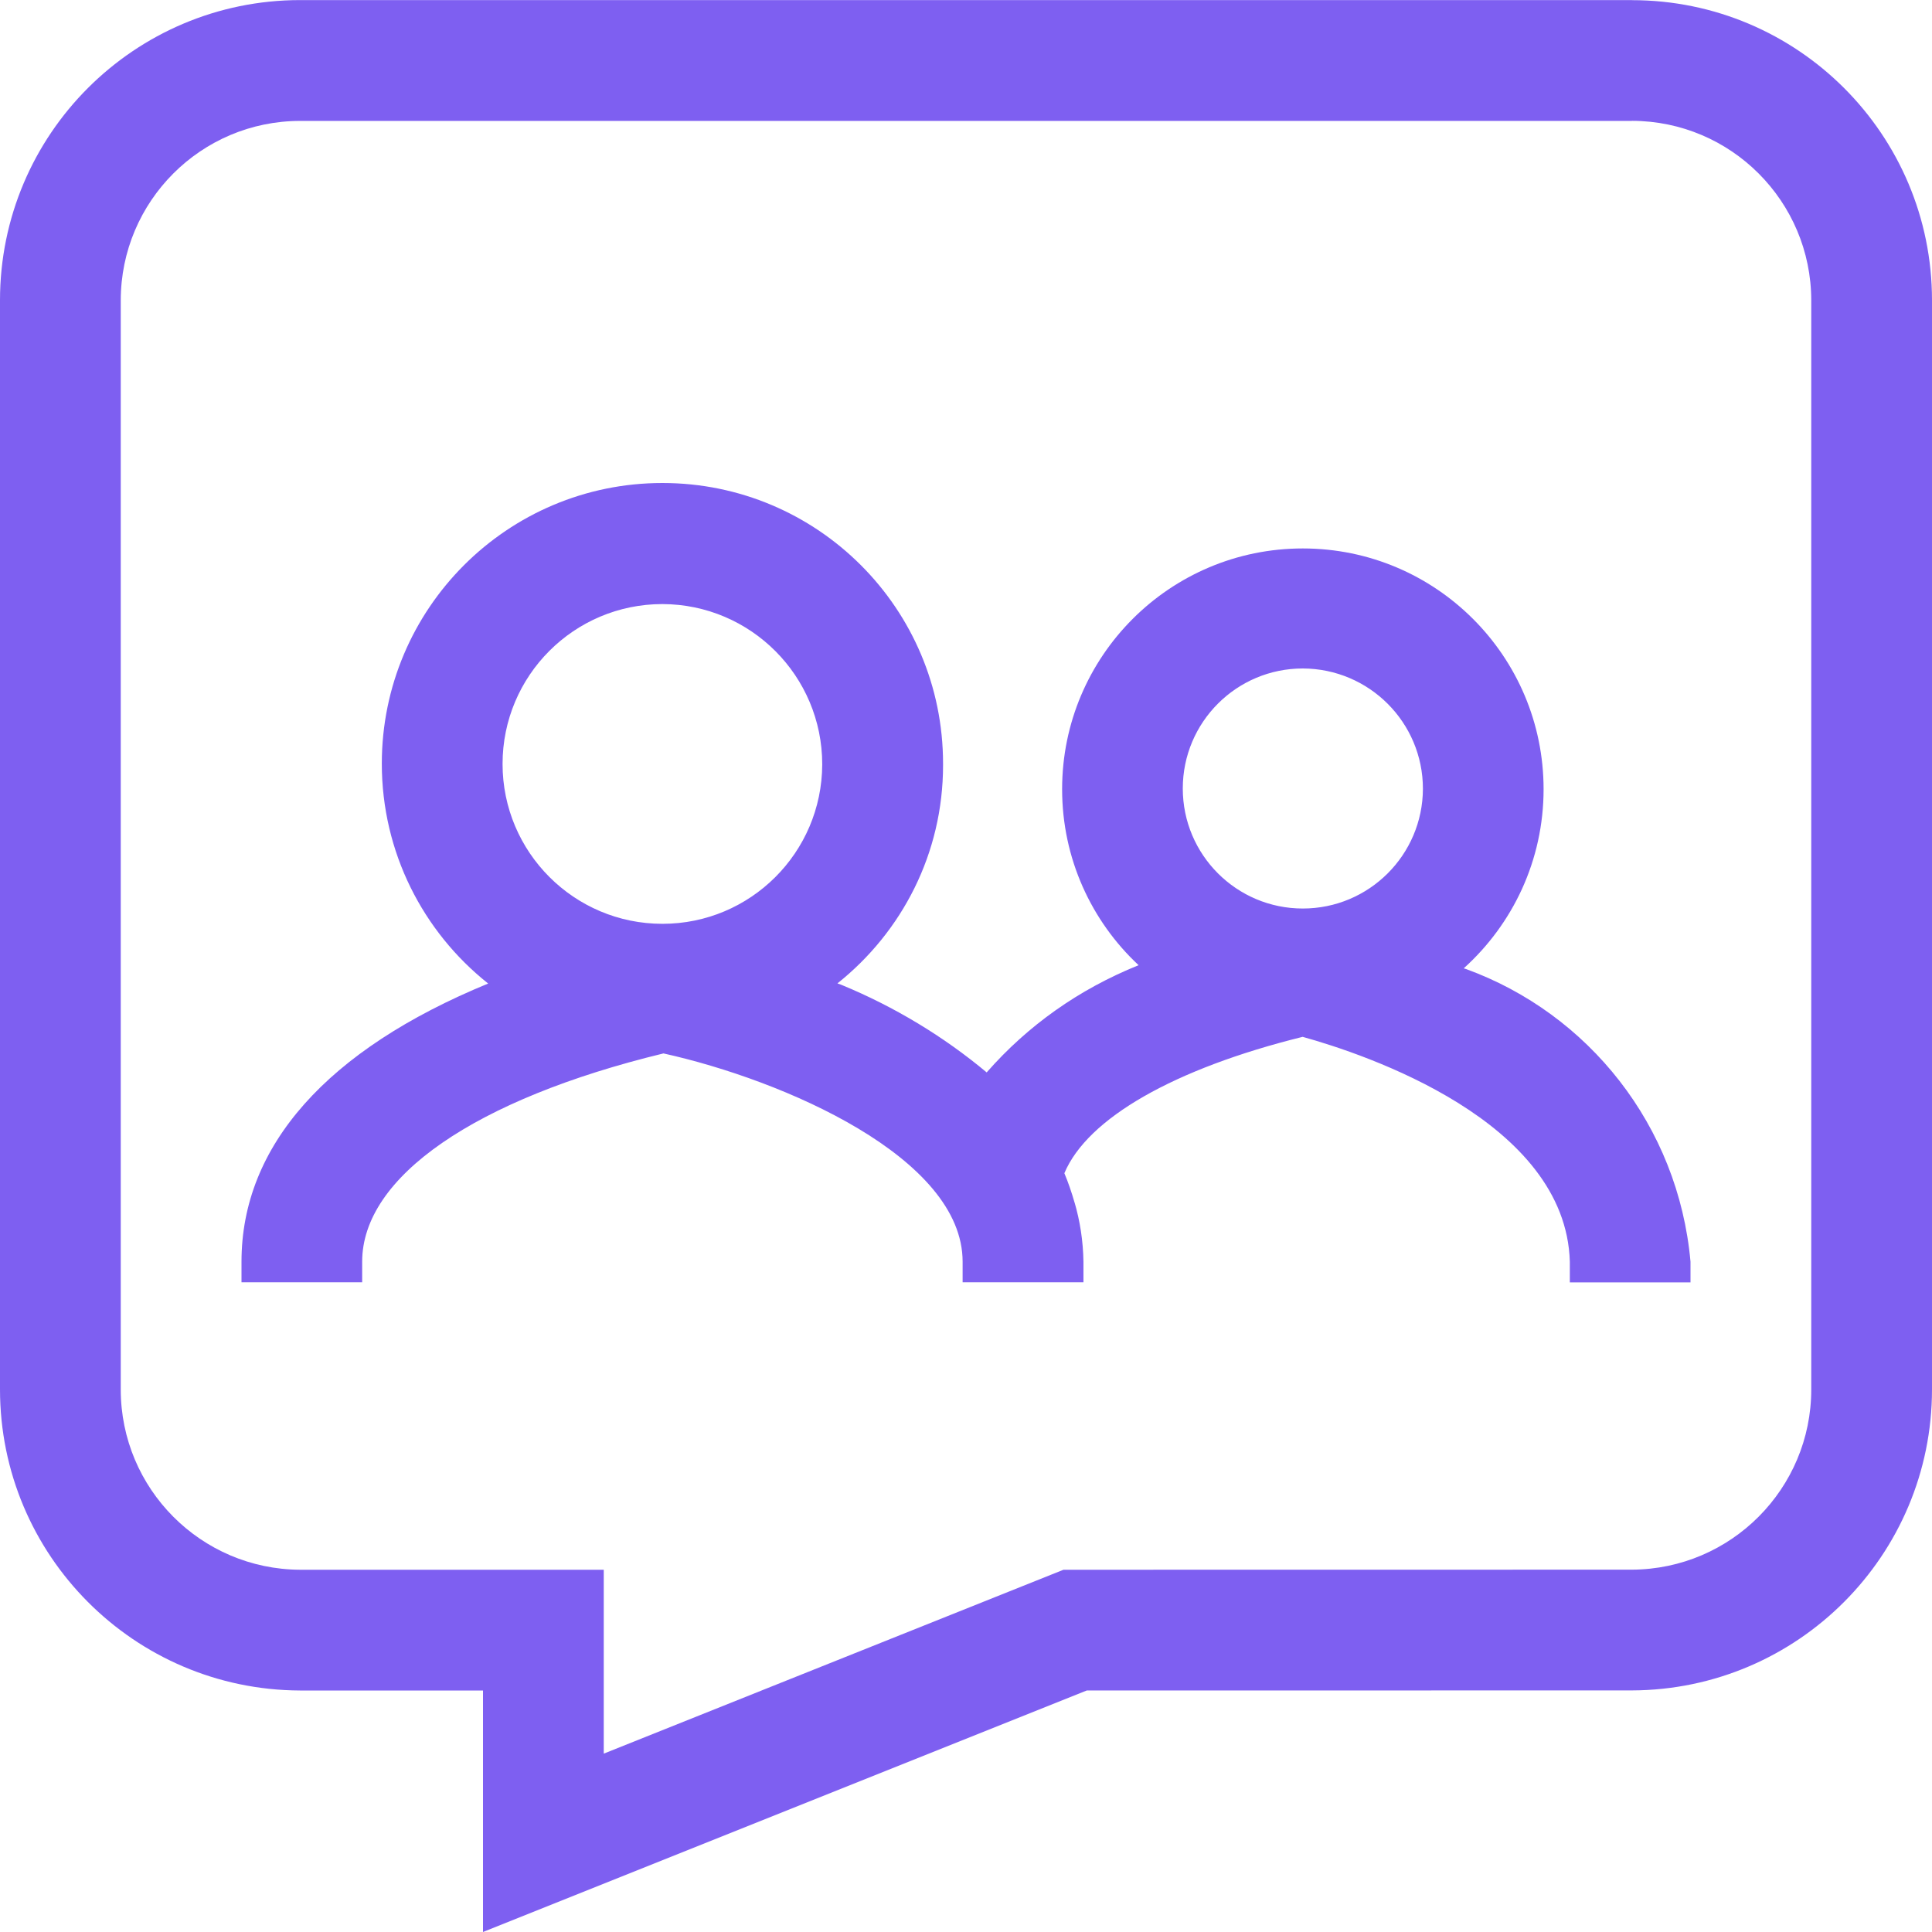 <svg width="24" height="24" viewBox="0 0 24 24" fill="none" xmlns="http://www.w3.org/2000/svg">
<path fill-rule="evenodd" clip-rule="evenodd" d="M22.5 3.731C22.499 2.501 21.502 1.503 20.272 1.501L20.272 1.502H3.728C2.498 1.503 1.501 2.5 1.5 3.731V17.256V17.256V17.261C1.5 18.494 2.496 19.494 3.728 19.5H7.5V21.784L13.211 19.5L20.272 19.499C21.503 19.493 22.5 18.493 22.5 17.261V17.256V3.731ZM3.728 0.001H20.272L20.272 0.002C22.331 0.002 24 1.671 24 3.73V3.731V17.256V17.256V17.259C24 19.32 22.332 20.992 20.272 20.999L13.5 21L6 24V21H3.727C1.667 20.992 0 19.32 0 17.259V17.256V3.731V3.731V3.73C0 1.671 1.669 0.002 3.728 0.001ZM19.175 9.804C19.175 10.686 18.793 11.479 18.183 12.029H18.183L18.212 12.038C19.733 12.591 20.849 13.984 21 15.673V15.93H19.501V15.673C19.451 13.923 16.955 13.095 16.182 12.88C14.586 13.275 13.508 13.892 13.222 14.574C13.27 14.689 13.311 14.807 13.352 14.95L13.347 14.931C13.416 15.166 13.455 15.414 13.459 15.673V15.929H11.958V15.673C11.958 14.38 9.738 13.418 8.242 13.086C5.899 13.654 4.499 14.621 4.499 15.673V15.929H3V15.673C3 14.236 4.06 13.042 6.064 12.218L6.057 12.212C5.257 11.574 4.743 10.589 4.743 9.486C4.743 7.56 6.304 6 8.229 6C10.155 6 11.715 7.56 11.715 9.486V9.496V9.497V9.506C11.715 10.601 11.205 11.577 10.403 12.216L10.45 12.233C11.113 12.506 11.726 12.878 12.257 13.322L12.262 13.316C12.764 12.745 13.395 12.292 14.144 11.99L14.142 11.988C13.559 11.443 13.194 10.666 13.194 9.804C13.194 8.152 14.533 6.813 16.184 6.813C17.836 6.813 19.175 8.152 19.175 9.804ZM16.184 11.286C17.006 11.286 17.673 10.621 17.676 9.799H17.676C17.676 8.975 17.009 8.307 16.185 8.304H16.184C15.361 8.304 14.693 8.971 14.693 9.795C14.693 10.619 15.361 11.286 16.184 11.286ZM8.229 11.476C9.323 11.476 10.21 10.591 10.214 9.497V9.497V9.495C10.214 8.397 9.326 7.507 8.229 7.504C7.132 7.504 6.243 8.393 6.243 9.49C6.243 10.586 7.132 11.476 8.229 11.476Z" fill="#7E5FF1"/>
</svg>
